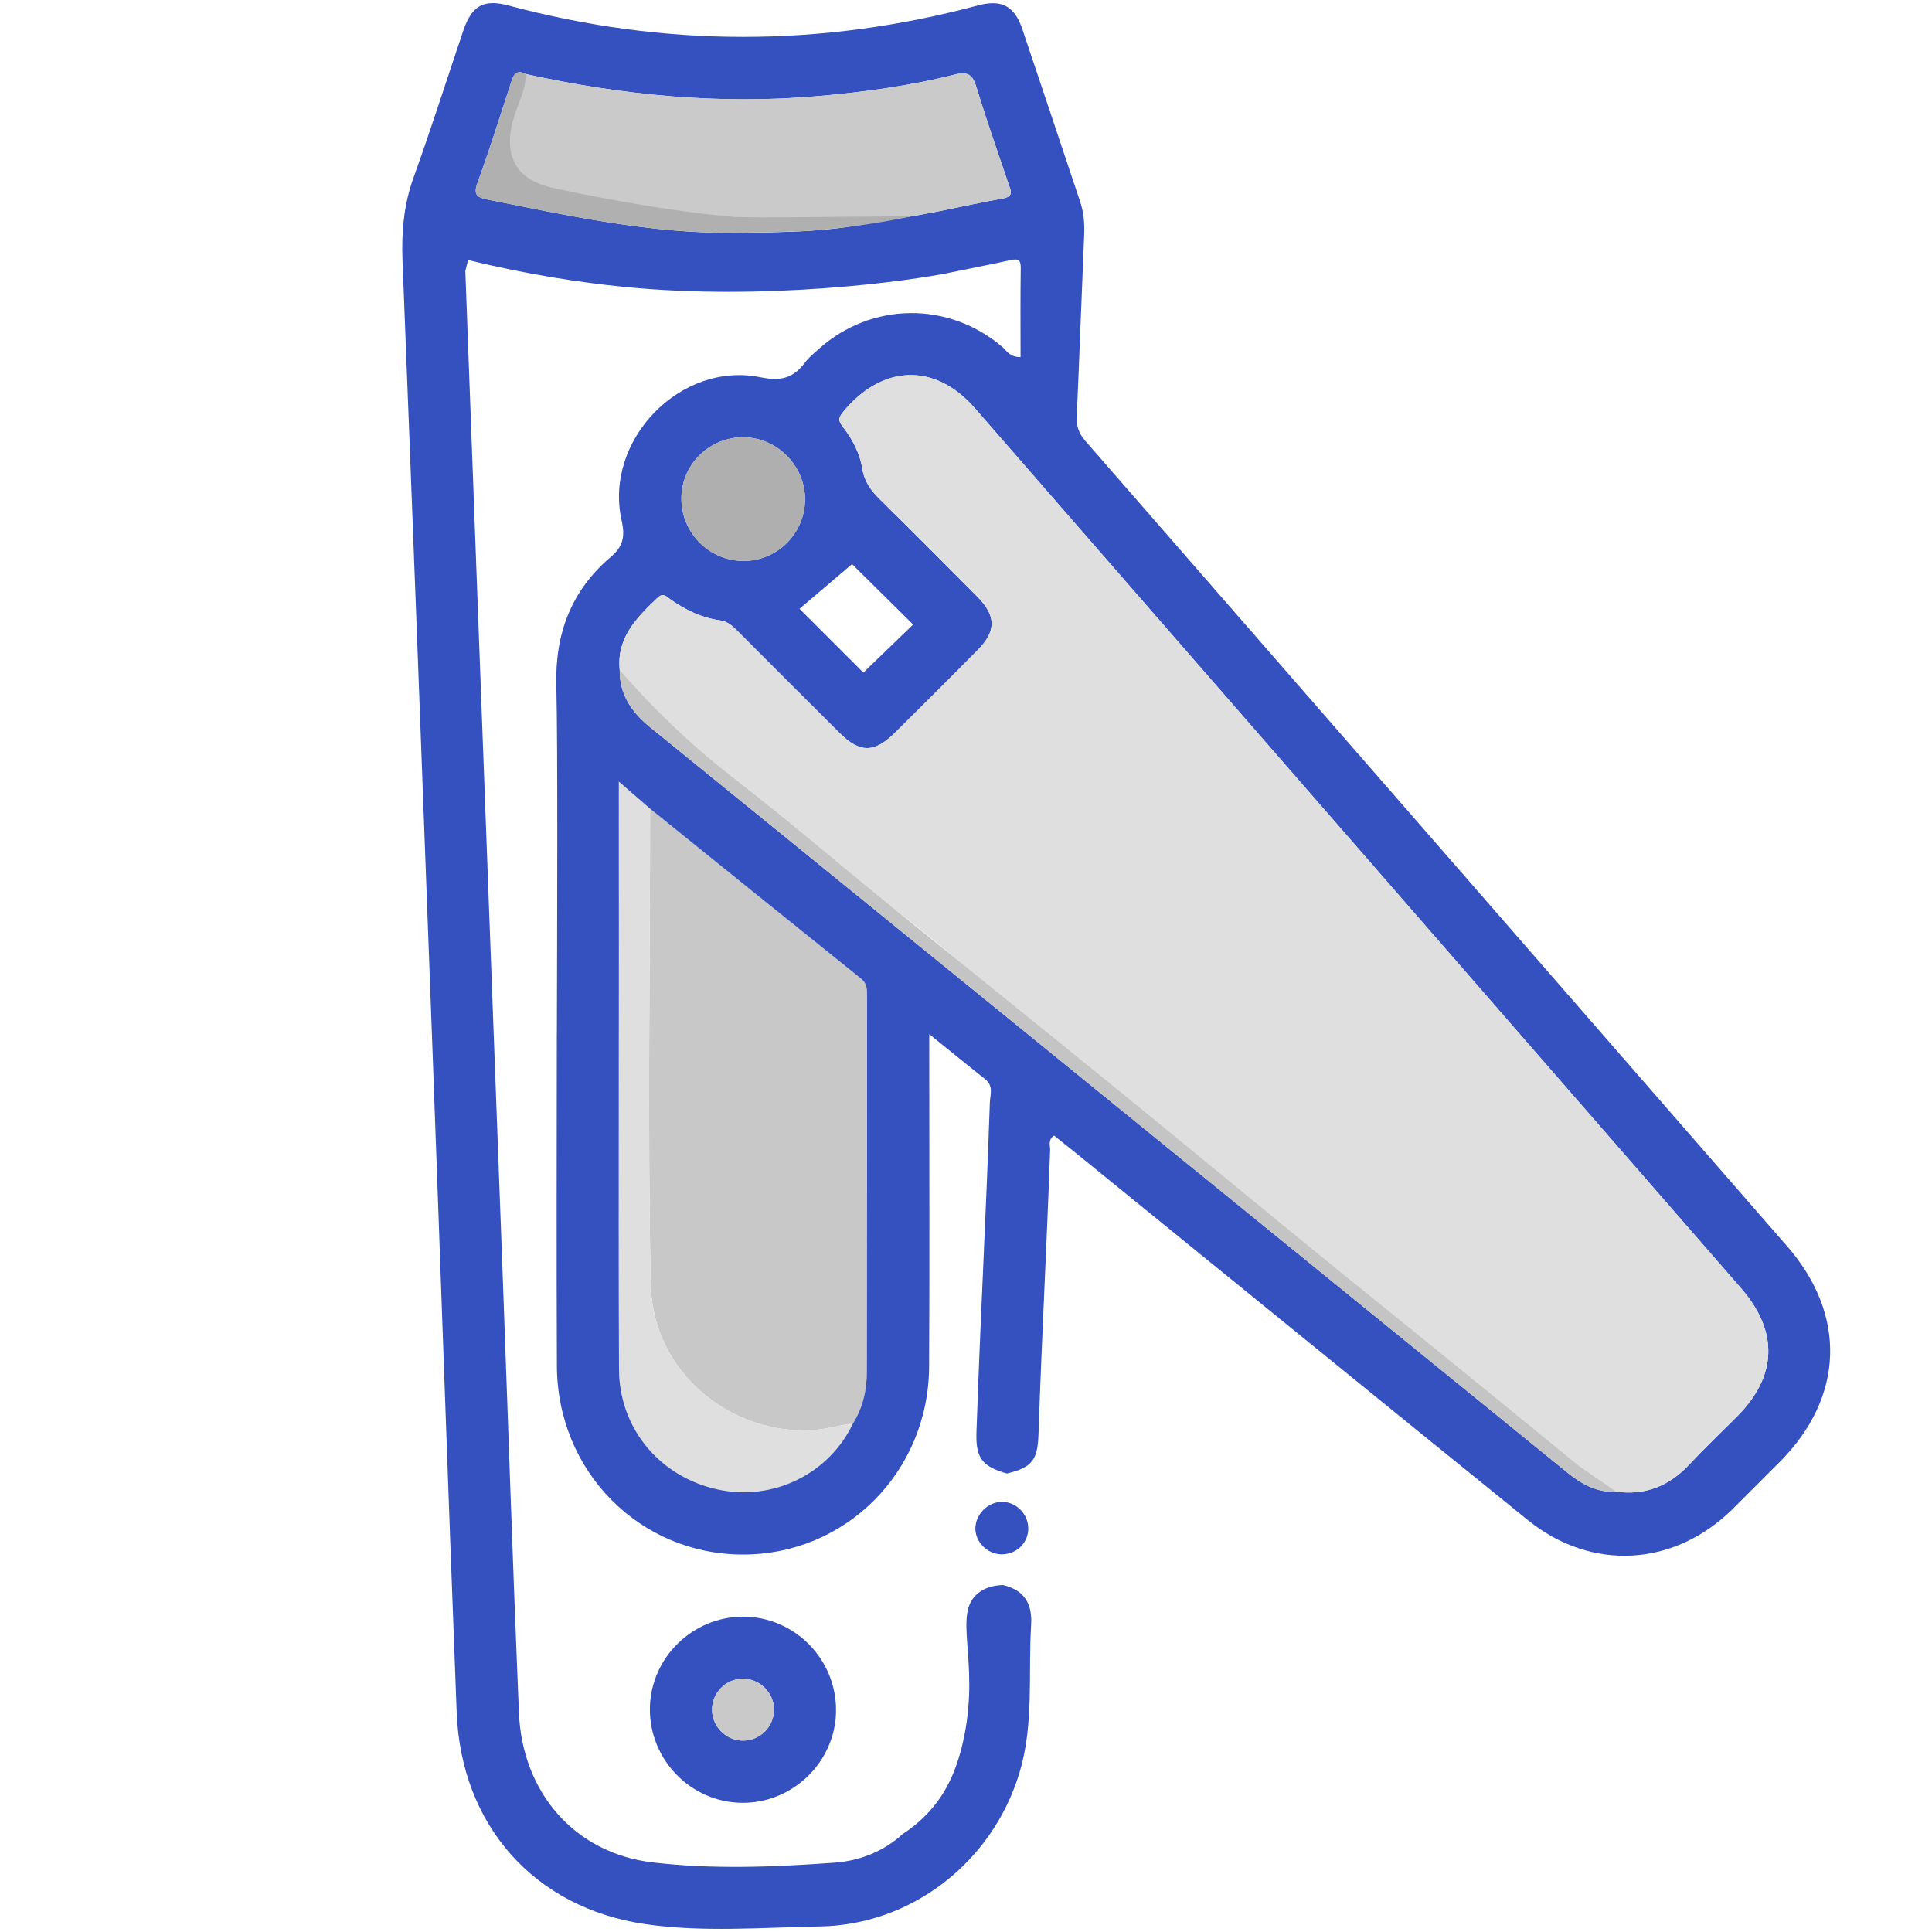 <?xml version="1.0" encoding="UTF-8"?>
<svg id="Layer_1" data-name="Layer 1" xmlns="http://www.w3.org/2000/svg" viewBox="0 0 1024 1024">
  <defs>
    <style>
      .cls-1 {
        fill: #cacaca;
      }

      .cls-2 {
        fill: #c9c9c9;
      }

      .cls-3 {
        fill: #b0b0b0;
      }

      .cls-4 {
        fill: #c8c8c8;
      }

      .cls-5 {
        fill: #3550bf;
      }

      .cls-6 {
        fill: #afafaf;
      }

      .cls-7 {
        fill: #c4c4c4;
      }

      .cls-8 {
        fill: #dfdfdf;
      }
    </style>
  </defs>
  <path class="cls-4" d="M344.58,428.59c37.27,30.06,74.5,60.15,111.85,90.1,3.25,2.61,3.15,5.73,3.15,9.15-.02,66.4,.03,132.79-.13,199.19-.02,9.63-2.07,18.99-7.32,27.35-3.34,.62-6.7,1.11-10.01,1.87-44.69,10.3-96.15-23.02-97.22-75.87-1.7-83.9-.37-167.86-.33-251.8Z"/>
  <path class="cls-8" d="M344.58,428.59c-.05,83.94-1.37,167.9,.33,251.8,1.07,52.85,52.54,86.16,97.22,75.87,3.3-.76,6.67-1.25,10.01-1.87-12.67,26.82-42.35,41.37-71.59,35.08-30.73-6.61-52.29-32.25-52.45-63.61-.29-59.21-.06-118.43-.12-177.64,0-1.77-1.98-6.72-3.24-13.78-2.09-11.69-3.31-27.75-.02-46.04,1.15-6.36,3.24-9.38,3.26-13.72,.08-19.36,.02-38.72,.02-60.44,6.56,5.69,11.57,10.02,16.57,14.36Z"/>
  <path class="cls-5" d="M545,810.41c-.14,7.69-6.63,13.68-14.53,13.4-7.32-.26-13.57-6.63-13.5-13.76,.07-7.56,6.74-14.13,14.26-14.04,7.6,.09,13.91,6.68,13.77,14.41Z"/>
  <path class="cls-5" d="M947.12,660.42c-124.02-142.29-247.94-284.68-372.03-426.92-3.49-4-4.59-7.85-4.37-12.9,1.41-32.18,2.56-64.36,3.92-96.54,.25-5.9-.27-11.58-2.15-17.19-10.22-30.44-20.31-60.92-30.6-91.33-4.2-12.4-10.89-16.05-23.7-12.63-82.89,22.16-165.73,22.2-248.63,.02-13.32-3.56-19.52,.07-24.05,13.44-8.77,25.88-17.01,51.95-26.29,77.64-5.23,14.5-6.48,29-5.88,44.27,5.47,138.31,10.64,276.64,15.77,414.97,4.38,118.13,8.37,236.27,12.94,354.39,2.31,59.64,41.02,103.66,100.07,112.21,30.51,4.42,61.59,1.76,92.39,1.22,48.96-.86,91.48-34.24,105.78-81.32,7.83-25.79,4.61-52.35,6.23-78.58,.69-11.26-3.71-18.44-14.9-21.07-4.6,.12-9.42,1.18-13.29,4.36-13.55,11.13,.85,34.97-7.22,75.5-4.02,20.2-10.93,30.97-16.21,37.43-4.52,5.53-9.99,10.47-16.51,14.73-10.27,9.35-22.89,14.19-36.2,15.15-32.11,2.32-64.55,3.61-96.43-.17-41.34-4.91-68.97-37.12-70.73-79.35-3.26-78.04-5.79-156.11-8.68-234.16-2.35-63.42-4.72-126.85-7.09-190.27-.47-12.58-6.55-175.82-6.61-177.4-.14-3.67-3.05-82.04-6.02-162.27,.49-1.95,.99-3.9,1.48-5.85,32.58,8.01,60.63,12.02,81.92,14.18,75.77,7.68,152.86-3.16,173.54-7.51,10.71-2.25,21.46-4.25,32.14-6.63,4.17-.93,5.37,.11,5.3,4.45-.24,15.61-.1,31.23-.1,47.01-6.03-.13-7.34-3.4-9.51-5.27-28.5-24.47-69.58-24.1-97.55,1.04-2.55,2.29-5.28,4.5-7.3,7.21-6.09,8.17-12.78,9.88-23.41,7.7-42.55-8.74-83.22,33.44-73.66,75.95,1.9,8.44,.77,13.72-5.77,19.28-20.97,17.8-29.59,40.63-28.85,68.25,.83,31.06,.42,130.42,.29,183.35-.01,.5-.03,.99-.03,1.52-.04,58.57-.22,117.15,.04,175.72,.24,55.83,43.81,99.8,98.45,99.89,54.65,.09,98.5-43.77,98.83-99.51,.32-54.8,.07-109.61,.08-164.42,0-3.33,0-6.65,0-11.89,10.84,8.75,20.25,16.43,29.76,23.99,4.44,3.53,2.49,8.22,2.35,12.42-2.3,67.09-4.76,107.37-7.09,174.46-.48,13.8,2.97,18.27,16.16,22.01,13.16-3.23,16.23-6.95,16.7-20.48,2.05-59.24,4.05-91.68,6.18-150.91,.09-2.45-1.31-5.49,2.11-7.72,4.17,3.34,8.43,6.72,12.64,10.14,79.48,64.56,158.86,129.24,238.46,193.66,33.83,27.38,77.73,24.69,108.68-6.02,8.27-8.21,16.49-16.46,24.72-24.71,34.38-34.43,35.76-78.05,3.96-114.53ZM531.39,105.21c-21.2,3.74-42.06,9.32-63.55,11.47-25.7,6.41-51.95,6.4-78.18,6.71-44.73,.53-88.1-9.03-131.59-17.71-5.36-1.07-7.23-2.65-4.99-8.76,6.32-17.27,11.75-34.87,17.52-52.33,1.31-3.95,2.3-8.39,8.17-5.32,51.13,11.23,102.7,16.27,155.04,11.65,24.25-2.14,48.32-5.4,71.89-11.33,7.77-1.96,9.92,.25,11.98,7.04,5.17,16.99,11.05,33.77,16.77,50.59,1.27,3.72,3.14,6.91-3.07,8Zm-79.79,193.78c10.8,10.67,21.6,21.34,32.4,32.02-8.8,8.49-17.6,16.99-26.41,25.48-11.27-11.27-22.55-22.55-33.82-33.82,9.28-7.89,18.56-15.78,27.83-23.68Zm-57.31-67.21c17.79,.25,32.44,15.19,32.39,32.99-.06,17.94-14.77,32.61-32.65,32.55-18.31-.06-33.12-15.15-32.88-33.51,.23-17.91,15.12-32.29,33.15-32.03Zm65.29,296.07c-.02,66.4,.03,132.79-.13,199.19-.02,9.63-2.07,18.99-7.32,27.35-12.67,26.82-42.35,41.37-71.59,35.08-30.73-6.61-52.29-32.25-52.45-63.61-.25-51.47-.12-102.94-.12-154.41,0,0,0-.01,0-.02,.08-19.36,.02-135.47,.02-157.18,6.56,5.69,11.57,10.02,16.57,14.36,37.27,30.06,74.5,60.15,111.85,90.1,3.25,2.61,3.15,5.73,3.15,9.15Zm461.02,223.01c-8.47,8.48-17.18,16.74-25.37,25.49-10.61,11.33-23.3,16.35-38.73,14.26-10.25,.6-18.45-4.15-25.99-10.28-161.97-131.59-323.91-263.21-485.87-394.82-9.69-7.88-16.4-17.3-16.18-30.42-1.73-17.21,9.1-27.8,20.12-38.33,2.92-2.79,4.68-.52,6.88,1.02,7.94,5.53,16.49,9.74,26.2,11.02,4.49,.59,7.2,3.61,10.1,6.51,17.67,17.68,35.32,35.4,53.05,53.02,11.04,10.96,18.59,10.9,29.76-.18,14.59-14.47,29.16-28.96,43.59-43.59,9.96-10.1,9.91-18.15-.16-28.31-17.11-17.28-34.3-34.48-51.62-51.55-4.74-4.67-8.26-9.39-9.37-16.41-1.28-8.1-5.23-15.55-10.33-22.1-2.23-2.86-2.55-4.5,.01-7.64,20.7-25.43,48.86-26.49,70.01-2.19,135.38,155.45,270.75,310.9,406.07,466.4,20.07,23.06,19.21,46.69-2.19,68.11Z"/>
  <path class="cls-8" d="M328.46,355.07c-1.73-17.21,9.1-27.8,20.12-38.33,2.92-2.79,4.68-.52,6.88,1.02,7.94,5.53,16.49,9.74,26.2,11.02,4.49,.59,7.2,3.61,10.1,6.51,17.67,17.68,35.32,35.4,53.05,53.02,11.04,10.96,18.59,10.9,29.76-.18,14.59-14.47,29.16-28.96,43.59-43.59,9.96-10.1,9.91-18.15-.16-28.31-17.11-17.28-34.3-34.48-51.62-51.55-4.74-4.67-8.26-9.39-9.37-16.41-1.28-8.1-5.23-15.55-10.33-22.1-2.23-2.86-2.55-4.5,.01-7.64,20.7-25.43,48.86-26.49,70.01-2.19,135.38,155.45,270.75,310.9,406.07,466.4,20.07,23.06,19.21,46.69-2.19,68.11-8.47,8.48-17.18,16.74-25.37,25.49-10.61,11.33-23.3,16.35-38.73,14.26-2.43-1.12-5.48-2.62-8.91-4.55-6.15-3.46-10.56-6.65-12.26-7.91-6.82-5.05-11.32-9.72-12.92-11.34-10.06-10.18-19.98-15.82-38.64-29.93-13.04-9.86-14.36-11.77-35.74-29.41-23.95-19.75-40.01-31.97-54.99-43.65-37.36-29.13-69.68-56.22-104.7-85.58-68.53-57.45-77.28-67.98-113.7-95.92-3.02-2.32-21.26-16.52-57.73-44.92-4.24-3.3-14.69-11.45-28.22-22.55-11.79-9.67-17.68-14.5-21.36-17.93-12.66-11.79-23.71-24.45-36.33-38.9-1.09-1.25-1.97-2.27-2.54-2.93Z"/>
  <path class="cls-1" d="M278.77,39.26c51.13,11.23,102.7,16.27,155.04,11.65,24.25-2.14,48.32-5.4,71.89-11.33,7.77-1.96,9.92,.25,11.98,7.04,5.17,16.99,11.05,33.77,16.77,50.59,1.27,3.72,3.14,6.91-3.07,8-21.2,3.74-42.06,9.32-63.55,11.47-2.69,.11-6.91,.28-12.07,.42-36.97,1-49.17-1.25-113.23-5.42-3.53-.23-25.93-1.68-51.69-10.27-8.32-2.77-15.4-5.76-19.38-12.68-4.73-8.23-2.77-17.99-.92-27.16,1.99-9.88,5.55-17.47,8.23-22.3Z"/>
  <path class="cls-7" d="M328.46,355.07c.57,.67,1.46,1.69,2.54,2.93,26.62,30.33,51.11,49.2,59.72,55.89,28.5,22.14,55.87,45.71,83.92,68.42,38.65,31.28,77.39,62.43,115.96,93.81,35.14,28.59,70.04,57.48,105.14,86.12,29.02,23.68,47.34,38.27,89.68,72.75,21.7,17.67,39.53,32.24,51.43,41.98,6.55,4.54,13.1,9.09,19.65,13.63-10.25,.6-18.45-4.15-25.99-10.28-161.97-131.59-323.91-263.21-485.87-394.82-9.69-7.88-16.4-17.3-16.18-30.42Z"/>
  <path class="cls-6" d="M426.68,264.76c-.06,17.94-14.77,32.61-32.65,32.55-18.31-.06-33.12-15.15-32.88-33.51,.23-17.91,15.12-32.29,33.15-32.03,17.79,.25,32.44,15.19,32.39,32.99Z"/>
  <path class="cls-3" d="M278.77,39.26c-.14,8.08-3.95,15.16-6.3,22.61-3.38,10.72-2.85,19.65,1.37,26.25,5.26,8.21,15.37,10.7,21.31,11.95,68.4,14.39,98.8,15.03,98.8,15.03,10.96,.23,29.08,.05,65.32-.31,10.37-.1,18.91-.21,24.62-.29-14.25,3.02-32.91,6.18-54.96,7.83-3.99,.3-19.05,.83-39.29,1.06-44.73,.53-88.1-9.03-131.59-17.71-5.36-1.07-7.23-2.65-4.99-8.76,6.32-17.27,11.75-34.87,17.52-52.33,1.31-3.95,2.3-8.39,8.17-5.32Z"/>
  <path class="cls-5" d="M393.37,955.53c-27.23-.19-49.33-22.92-48.91-50.27,.41-26.76,22.84-48.58,49.74-48.39,27.25,.19,49.33,22.87,48.91,50.25-.41,26.76-22.86,48.61-49.75,48.41Zm16.85-49.56c-.13-8.88-7.49-16.17-16.36-16.21-9.32-.04-16.85,7.79-16.44,17.11,.38,8.85,8.02,15.97,16.86,15.7,8.93-.27,16.07-7.71,15.94-16.6Z"/>
  <path class="cls-2" d="M410.22,905.97c.13,8.9-7.01,16.34-15.94,16.6-8.84,.27-16.48-6.85-16.86-15.7-.4-9.32,7.12-17.15,16.44-17.11,8.87,.04,16.23,7.33,16.36,16.21Z"/>
</svg>